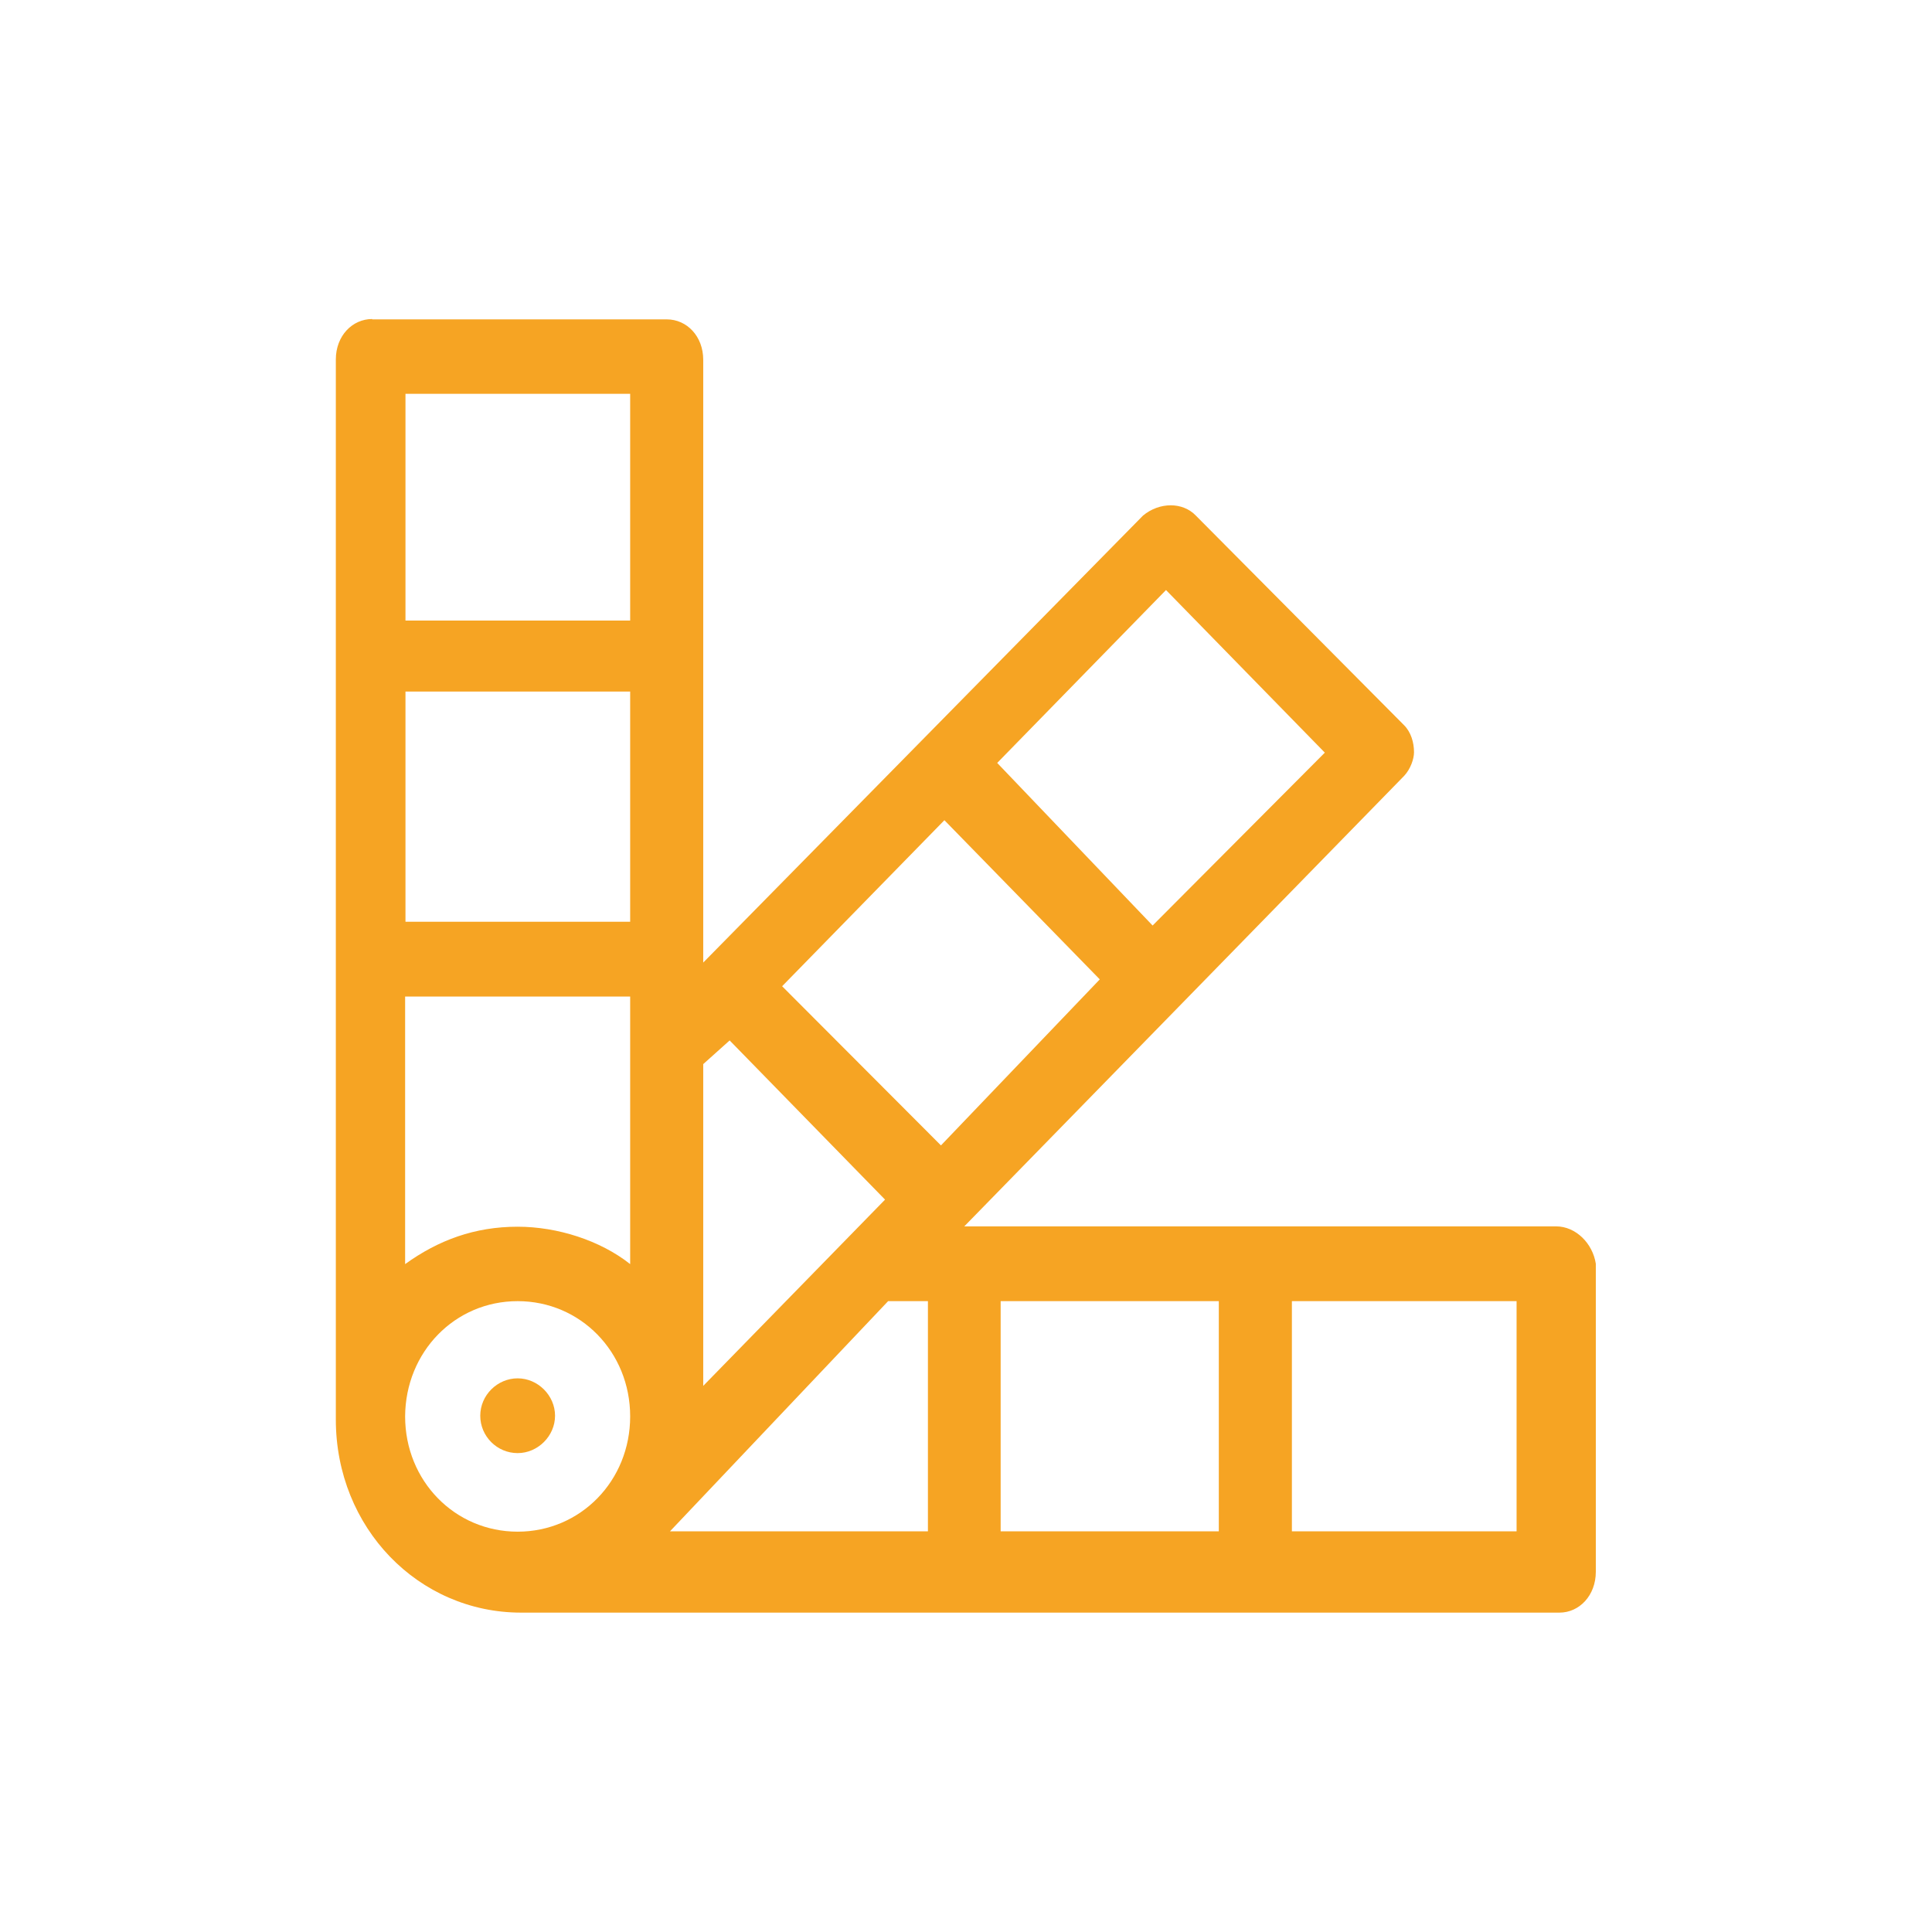 <svg width="110" height="110" viewBox="0 0 110 110" fill="none" xmlns="http://www.w3.org/2000/svg">
<path fill-rule="evenodd" clip-rule="evenodd" d="M35.879 22.422V35.332H23.086V22.422H35.879ZM35.879 39.375V52.48H23.086V39.375H35.879ZM66.387 33.594L75.43 42.852L65.625 52.695L56.777 43.438L66.387 33.594ZM53.77 46.699L62.617 55.762L53.574 65.215L44.531 56.152L53.77 46.699ZM35.879 56.738V71.973C34.18 70.625 31.738 69.844 29.473 69.844C27.031 69.844 24.961 70.606 23.066 71.973V56.738H35.879ZM41.543 59.238L50.391 68.301L40.039 78.906V60.586L41.543 59.238ZM29.473 74.082C33.047 74.082 35.879 76.973 35.879 80.644C35.879 84.316 33.047 87.207 29.473 87.207C25.898 87.207 23.066 84.316 23.066 80.644C23.086 76.973 25.898 74.082 29.473 74.082ZM52.832 74.082V87.188H38.145L50.566 74.082H52.832ZM69.394 74.082V87.188H56.973V74.082H69.394ZM86.348 74.082V87.188H73.555V74.082H86.348ZM21.191 18.164C20.059 18.164 19.121 19.121 19.121 20.469V80.82C19.121 86.992 23.828 91.816 29.668 91.816H88.789C89.922 91.816 90.859 90.84 90.859 89.492V71.953C90.684 70.801 89.727 69.824 88.594 69.824H54.902L79.941 44.18C80.312 43.789 80.508 43.203 80.508 42.832C80.508 42.266 80.332 41.68 79.941 41.289L68.086 29.355C67.715 28.965 67.188 28.77 66.66 28.77C66.113 28.77 65.547 28.965 65.078 29.355L40.039 54.805V20.488C40.039 19.141 39.102 18.184 37.969 18.184H21.191V18.164Z" fill="#F6A423"/>
<path fill-rule="evenodd" clip-rule="evenodd" d="M29.473 78.477C28.32 78.477 27.344 79.434 27.344 80.606C27.344 81.777 28.301 82.734 29.473 82.734C30.625 82.734 31.602 81.758 31.602 80.606C31.602 79.453 30.625 78.477 29.473 78.477Z" fill="#F6A423"/>
</svg>
